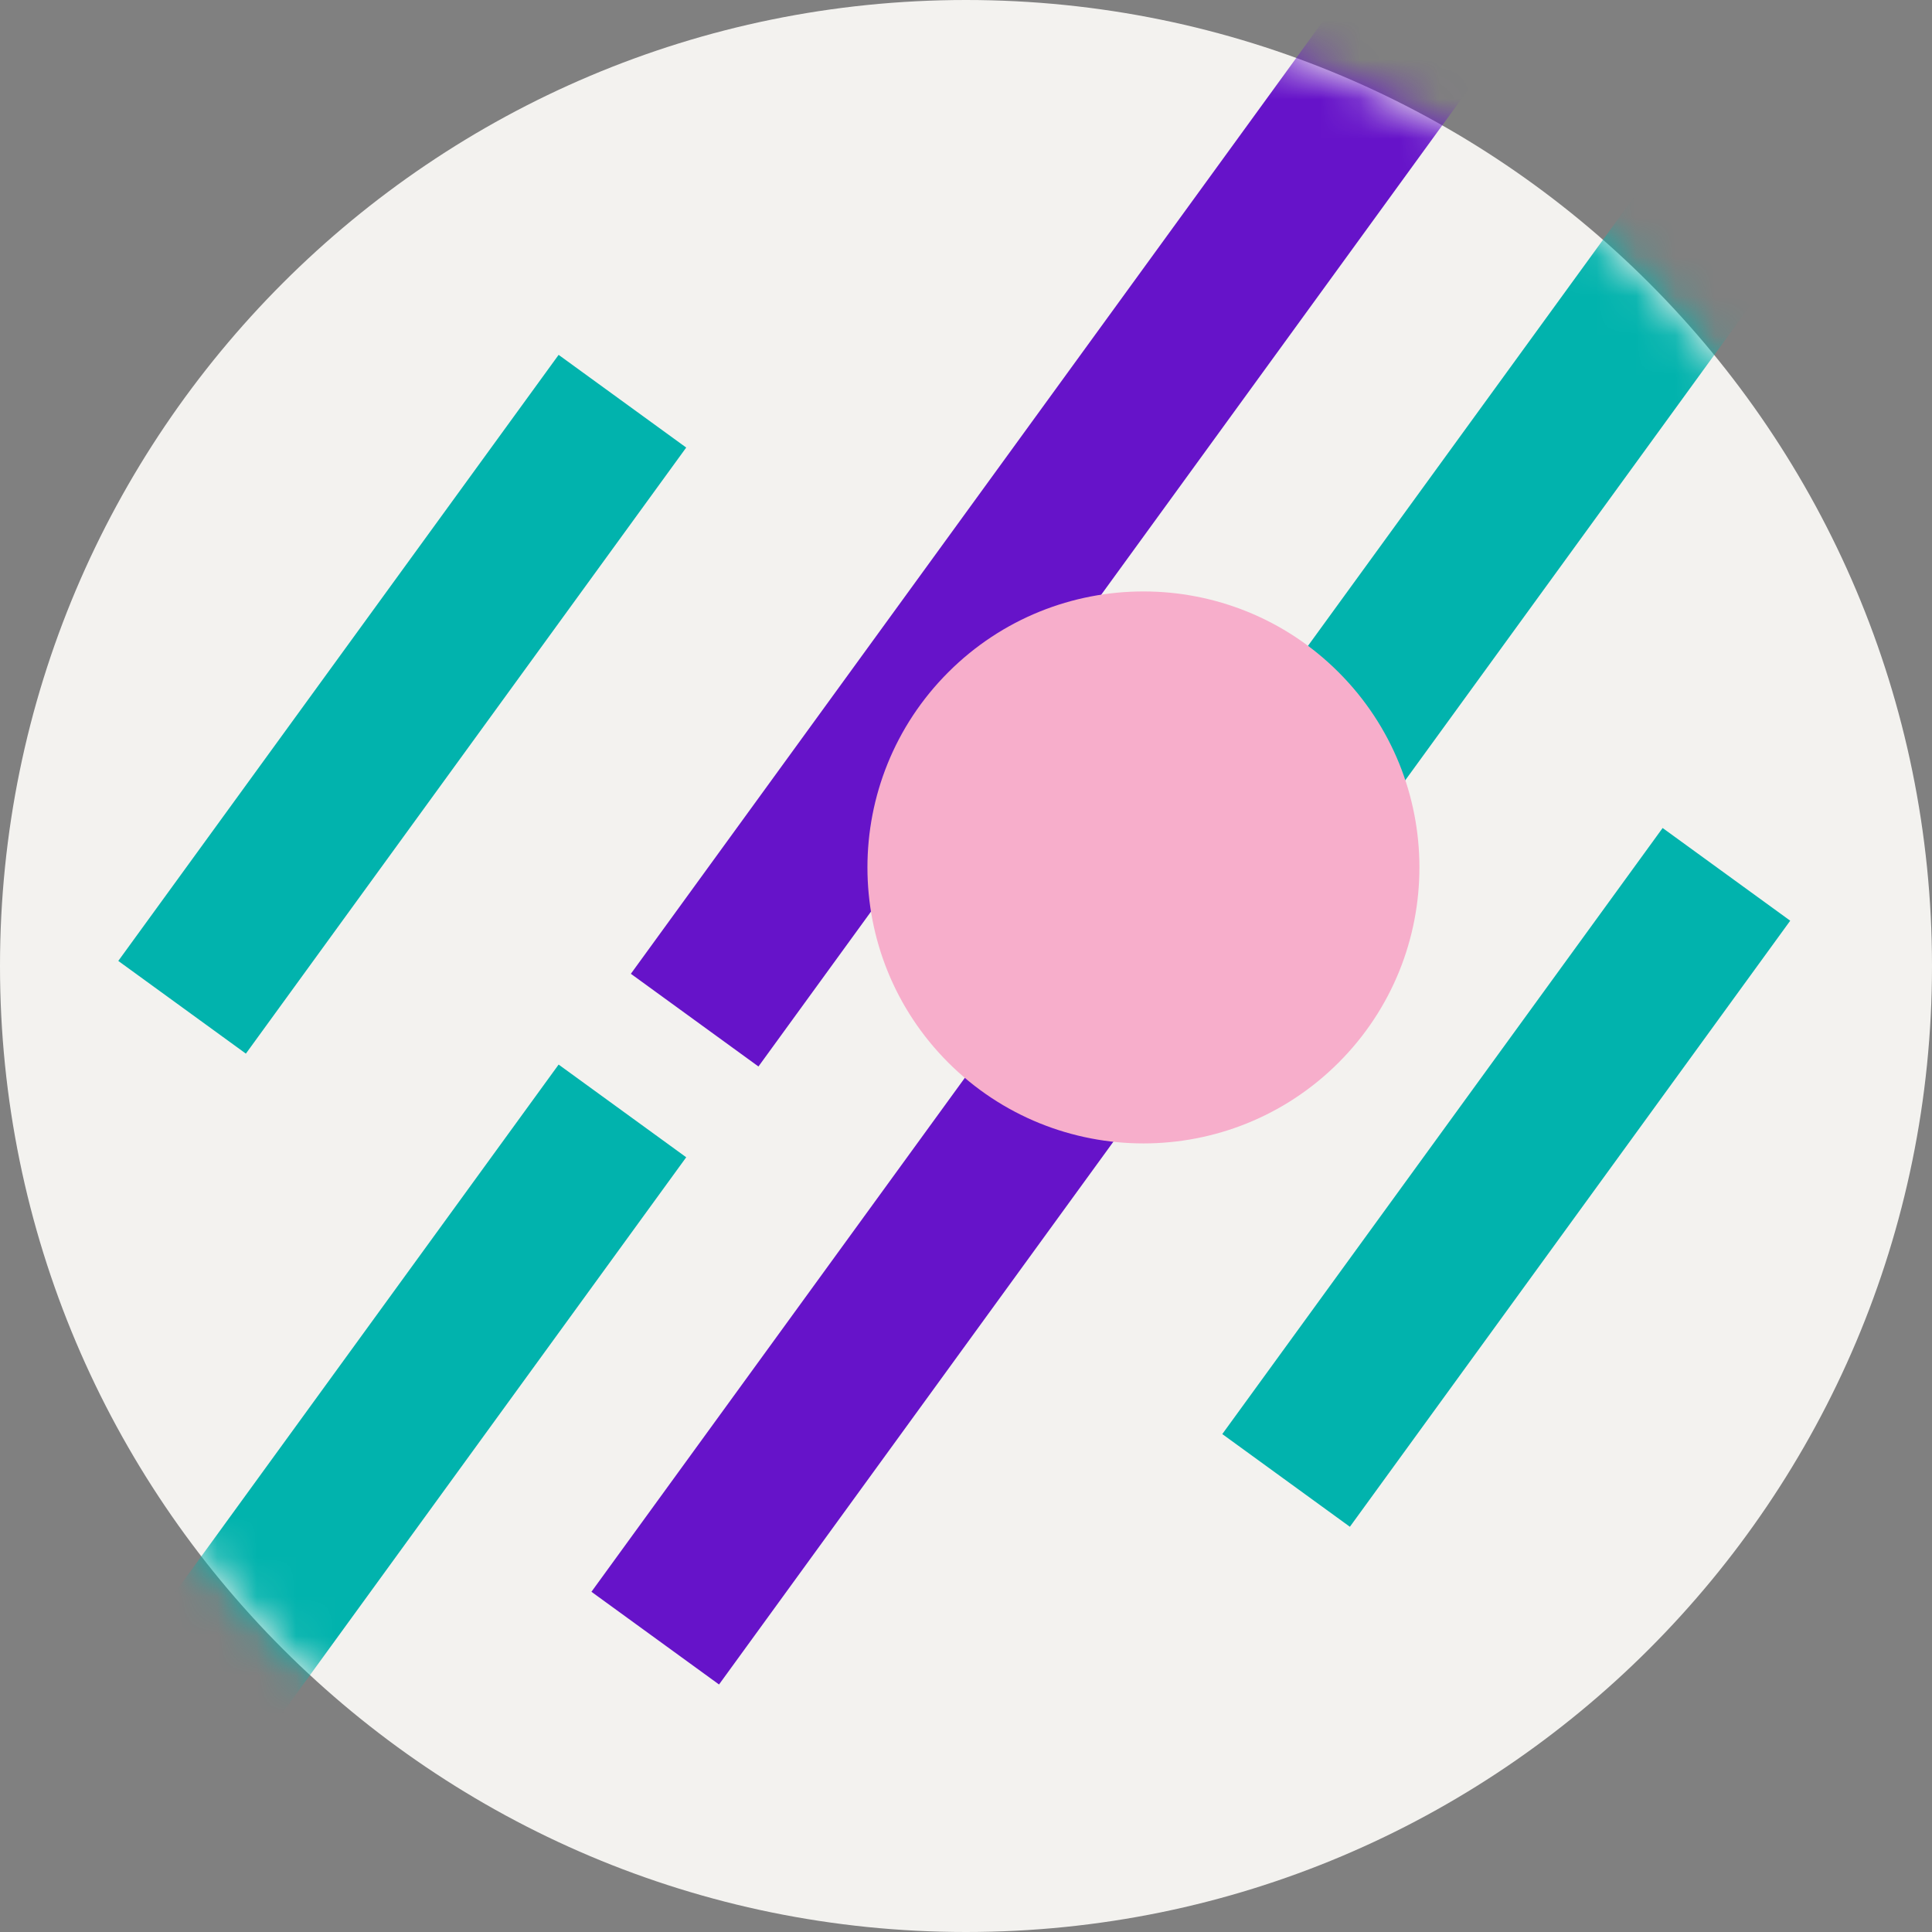 <svg width="49" height="49" viewBox="0 0 49 49" fill="none" xmlns="http://www.w3.org/2000/svg">
<rect x="0" y="0" width="49" height="49" fill="#808080" stroke="none"/>
<path d="M24.5 49C38.031 49 49 38.031 49 24.5C49 10.969 38.031 0 24.5 0C10.969 0 0 10.969 0 24.5C0 38.031 10.969 49 24.5 49Z" fill="#F3F2EF"/>
<mask id="mask0" mask-type="alpha" maskUnits="userSpaceOnUse" x="0" y="0" width="49" height="49">
<path d="M24.5 49C38.031 49 49 38.031 49 24.5C49 10.969 38.031 0 24.5 0C10.969 0 0 10.969 0 24.5C0 38.031 10.969 49 24.5 49Z" fill="white"/>
</mask>
<g mask="url(#mask0)">
<rect x="35.397" y="-2" width="4" height="33" transform="rotate(36 35.397 -2)" fill="#6613C9"/>
<rect x="26.168" y="25" width="4" height="19" transform="rotate(36 26.168 25)" fill="#6613C9"/>
<rect x="42.168" y="4" width="4" height="19" transform="rotate(36 42.168 4)" fill="#01B3AD"/>
<rect x="42.168" y="21" width="4" height="19" transform="rotate(36 42.168 21)" fill="#01B3AD"/>
<rect x="14.168" y="9" width="4" height="19" transform="rotate(36 14.168 9)" fill="#01B3AD"/>
<rect x="14.168" y="27" width="4" height="19" transform="rotate(36 14.168 27)" fill="#01B3AD"/>
<path fill-rule="evenodd" clip-rule="evenodd" d="M33.95 17.05C36.683 19.784 36.683 24.216 33.95 26.95C31.216 29.683 26.784 29.683 24.05 26.95C21.317 24.216 21.317 19.784 24.05 17.05C26.784 14.317 31.216 14.317 33.95 17.05Z" fill="#F7AECB"/>
</g>
</svg>
